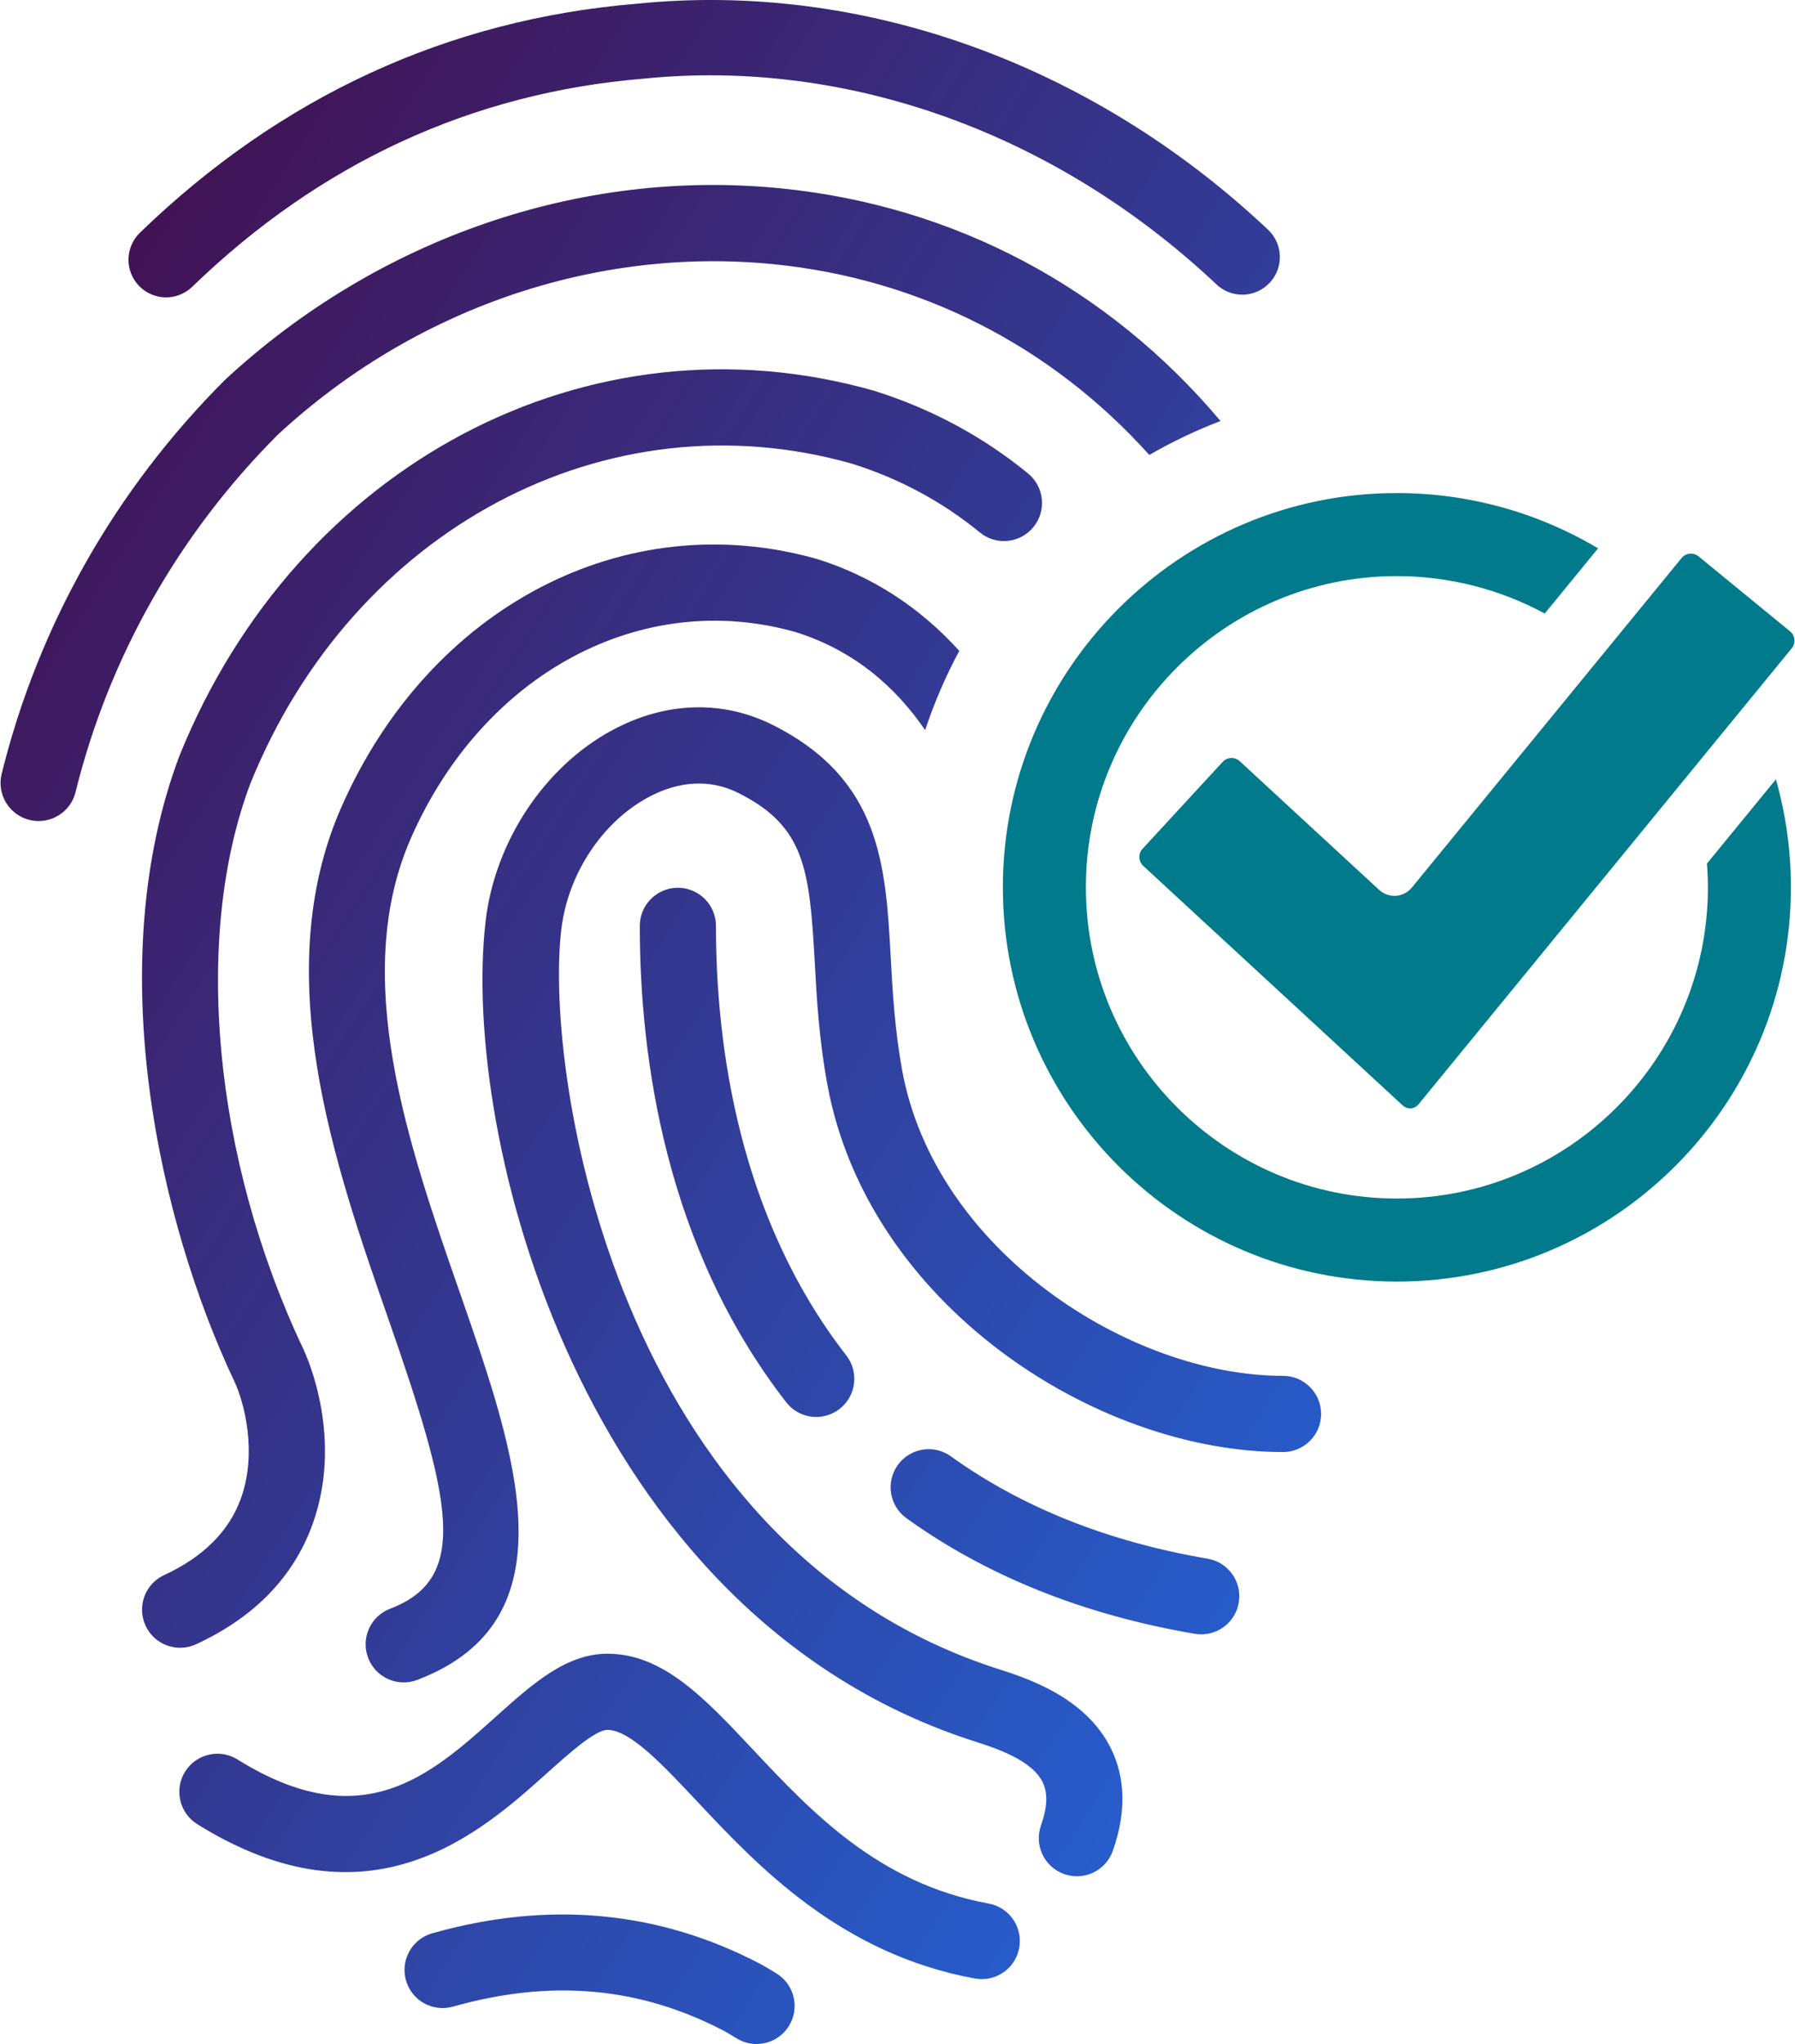 <?xml version="1.0" encoding="UTF-8"?>
<!DOCTYPE svg PUBLIC "-//W3C//DTD SVG 1.1//EN" "http://www.w3.org/Graphics/SVG/1.1/DTD/svg11.dtd">
<!-- Creator: CorelDRAW 2019 (64-Bit) -->
<svg xmlns="http://www.w3.org/2000/svg" xml:space="preserve" width="500px" height="569px" version="1.1" style="shape-rendering:geometricPrecision; text-rendering:geometricPrecision; image-rendering:optimizeQuality; fill-rule:evenodd; clip-rule:evenodd"
viewBox="0 0 473.19 538.81"
 xmlns:xlink="http://www.w3.org/1999/xlink"
 xmlns:xodm="http://www.corel.com/coreldraw/odm/2003">
 <defs>
	<linearGradient id="degrade" x1="0%" y1="0%" x2="100%" y2="100%">
		<stop offset="0%" style="stop-color:rgb(69,8,68);stop-opacity:1" />
		<stop offset="100%" style="stop-color:rgb(34,104,222);stop-opacity:1" />
	</linearGradient>
	<style type="text/css">
	<![CDATA[
		.fil0 { fill: url(#degrade); fill-rule: nonzero; }
		.fil1 { fill:#017A8B;fill-rule:nonzero}
	]]>
  </style>
 </defs>
 <g id="Layer_x0020_1">
  <path class="fil0" d="M215.16 373.52c2.16,0 4.33,-0.7 6.16,-2.12 4.38,-3.4 5.17,-9.71 1.77,-14.09 -28.42,-36.56 -34.38,-81.76 -34.38,-113.24 0,-5.55 -4.5,-10.05 -10.04,-10.05 -5.55,0 -10.05,4.5 -10.05,10.05 0,34.62 6.7,84.51 38.61,125.57 1.98,2.54 4.94,3.88 7.93,3.88zm101.56 57.3c4.81,0 9.06,-3.46 9.89,-8.36 0.93,-5.46 -2.74,-10.65 -8.21,-11.58 -26.27,-4.48 -49.05,-13.55 -67.72,-26.98 -4.5,-3.24 -10.78,-2.21 -14.01,2.29 -3.24,4.51 -2.22,10.78 2.29,14.02 21.17,15.23 46.77,25.48 76.06,30.47 0.58,0.09 1.14,0.14 1.7,0.14zm-306.67 -214.39c4.51,0 8.62,-3.06 9.74,-7.64 8.78,-35.49 27.21,-68.06 53.32,-94.17 35.82,-33.18 83.54,-49.63 130.68,-44.99 38.73,3.85 73.39,21.54 99.22,50.3 5.99,-3.46 12.27,-6.45 18.79,-8.95 -29.7,-35.26 -70.35,-56.79 -116.03,-61.33 -52.84,-5.29 -106.26,13.16 -146.58,50.5 -28.98,28.96 -49.24,64.78 -58.89,103.83 -1.34,5.38 1.95,10.83 7.34,12.15 0.81,0.21 1.62,0.3 2.41,0.3zm273.86 278.17c4.14,0 8.01,-2.58 9.47,-6.7 3.56,-10.07 3.38,-19.17 -0.52,-27.06 -6.69,-13.5 -22.2,-18.48 -29.66,-20.88l-1.52 -0.49c-99,-32.89 -118.28,-155.7 -113.78,-194.33 1.7,-14.63 10.7,-28.35 22.92,-34.95 5.73,-3.1 14.52,-5.81 23.85,-1.13 17.39,8.72 18.72,19.88 20.08,44.28 0.52,9.56 1.12,20.39 3.31,32.37 10.57,58.06 70.71,97.06 120.23,97.06 5.54,0 10.04,-4.5 10.04,-10.04 0,-5.55 -4.5,-10.05 -10.04,-10.05 -40.58,0 -91.82,-33.09 -100.47,-80.57 -1.96,-10.74 -2.5,-20.47 -3.02,-29.88 -1.33,-24.08 -2.59,-46.82 -31.13,-61.13 -13.31,-6.66 -28.35,-6.16 -42.39,1.42 -17.81,9.61 -30.9,29.36 -33.33,50.3 -6.56,56.39 24.9,181.65 127.4,215.71l1.71 0.55c5.2,1.68 14.88,4.78 17.8,10.68 1.43,2.88 1.29,6.62 -0.42,11.44 -1.85,5.23 0.89,10.97 6.12,12.82 1.11,0.39 2.24,0.58 3.35,0.58zm-177.56 -51.11c1.18,0 2.39,-0.21 3.57,-0.66 41.36,-15.71 26.07,-59.53 11.29,-101.91 -13.62,-39.06 -29.05,-83.32 -12.98,-119.94 19.09,-43.49 60.83,-65.84 101.42,-54.38 15.65,4.88 26.59,14.68 34.24,25.87 2.4,-7.27 5.43,-14.25 9,-20.89 -10.26,-11.37 -22.93,-19.68 -37.53,-24.23 -50.74,-14.34 -102.29,12.64 -125.52,65.56 -19.25,43.85 -1.7,94.18 12.41,134.63 16.79,48.13 21.54,68.53 0.53,76.52 -5.19,1.97 -7.79,7.77 -5.82,12.96 1.52,4 5.34,6.47 9.39,6.47zm-58.98 -9.13c1.41,0 2.84,-0.29 4.2,-0.92 15.34,-7.08 25.66,-17.69 30.69,-31.53 8.24,-22.69 -1.31,-44.02 -2.43,-46.38 -23.72,-50.11 -29.18,-108.62 -13.9,-149.06 27.13,-67.02 93.88,-102.54 158.58,-84.26 12.39,3.86 23.84,9.98 33.8,18.14 4.27,3.52 10.61,2.9 14.13,-1.4 3.52,-4.28 2.89,-10.61 -1.4,-14.13 -11.96,-9.8 -25.69,-17.16 -40.81,-21.87 -75.01,-21.2 -151.88,19.3 -183.01,96.21 -20.87,55.24 -5.24,123.35 14.45,164.97 2.54,5.35 6.15,18.69 1.71,30.93 -3.13,8.62 -9.93,15.39 -20.22,20.14 -5.04,2.32 -7.23,8.29 -4.91,13.32 1.69,3.68 5.33,5.84 9.12,5.84zm-3.7 -355.97c2.48,0 4.97,-0.93 6.89,-2.79 33.77,-32.66 73.81,-51.12 119.01,-54.86 53.75,-5.44 108.78,14.31 151.17,54.24 3.98,3.76 10.26,3.57 14.01,-0.42 3.76,-3.98 3.57,-10.26 -0.42,-14.01 -46.57,-43.87 -107.3,-65.6 -166.58,-59.56 -49.7,4.12 -93.83,24.43 -130.98,60.35 -3.93,3.81 -4.04,10.09 -0.23,14.03 1.95,2.01 4.54,3.02 7.13,3.02zm215.16 443.32c4.76,0 8.98,-3.39 9.87,-8.24 1,-5.45 -2.62,-10.69 -8.07,-11.69 -29.04,-5.31 -46.68,-24.1 -62.25,-40.68 -12.69,-13.51 -23.65,-25.17 -38.31,-25.17 -10.91,0 -19.87,8.04 -29.37,16.56 -17.4,15.61 -35.41,31.75 -68.19,11.32 -4.71,-2.93 -10.9,-1.49 -13.83,3.21 -2.94,4.71 -1.5,10.9 3.21,13.84 45.57,28.42 74.77,2.23 92.22,-13.42 5.68,-5.09 12.74,-11.43 15.96,-11.43 5.97,0 14.56,9.15 23.67,18.85 15.93,16.95 37.74,40.18 73.27,46.69 0.61,0.1 1.22,0.16 1.82,0.16zm-64.74 15.57c-1.09,-0.68 -2.21,-1.34 -3.16,-1.87 -22.26,-11.67 -45.69,-13.78 -71.6,-6.45 -5.35,1.5 -10.89,-1.6 -12.39,-6.93 -1.52,-5.34 1.59,-10.89 6.93,-12.4 30.65,-8.67 59.72,-5.99 86.57,8.09 1.47,0.81 2.91,1.66 4.31,2.54 4.69,2.94 6.12,9.14 3.18,13.84 -1.91,3.04 -5.18,4.71 -8.52,4.71 -1.82,0 -3.67,-0.49 -5.32,-1.53z"/>
  <path class="fil1" d="M371.81 292.18c0.86,0 1.67,-0.4 2.23,-1.09l98.43 -120.2c0.53,-0.65 0.78,-1.47 0.7,-2.32 -0.08,-0.85 -0.49,-1.61 -1.14,-2.14l-24.15 -19.78c-0.57,-0.46 -1.26,-0.71 -2,-0.71 -0.97,0 -1.86,0.42 -2.46,1.16l-71.11 86.82c-1.16,1.42 -2.85,2.23 -4.64,2.23 -1.51,0 -2.95,-0.57 -4.08,-1.61l-36.74 -33.9c-0.58,-0.54 -1.35,-0.83 -2.15,-0.83 -0.88,0 -1.73,0.37 -2.32,1.01l-21.16 22.94c-0.57,0.62 -0.87,1.43 -0.83,2.28 0.03,0.85 0.39,1.63 1.01,2.2l68.44 63.15c0.55,0.51 1.25,0.79 1.97,0.79l0 0zm-3.49 45.65c-57.3,0 -103.93,-46.62 -103.93,-103.93 0,-57.3 46.63,-103.93 103.93,-103.93 18.74,0 37.04,5.04 53.07,14.58l-14.07 17.18c-11.94,-6.46 -25.39,-9.87 -39,-9.87 -45.24,0 -82.04,36.81 -82.04,82.04 0,45.24 36.8,82.04 82.04,82.04 45.24,0 82.04,-36.8 82.04,-82.04 0,-1.93 -0.08,-3.98 -0.26,-6.25l18.19 -22.21c2.63,9.23 3.96,18.79 3.96,28.46 0,57.31 -46.62,103.93 -103.93,103.93z"/>
 </g>
</svg>
